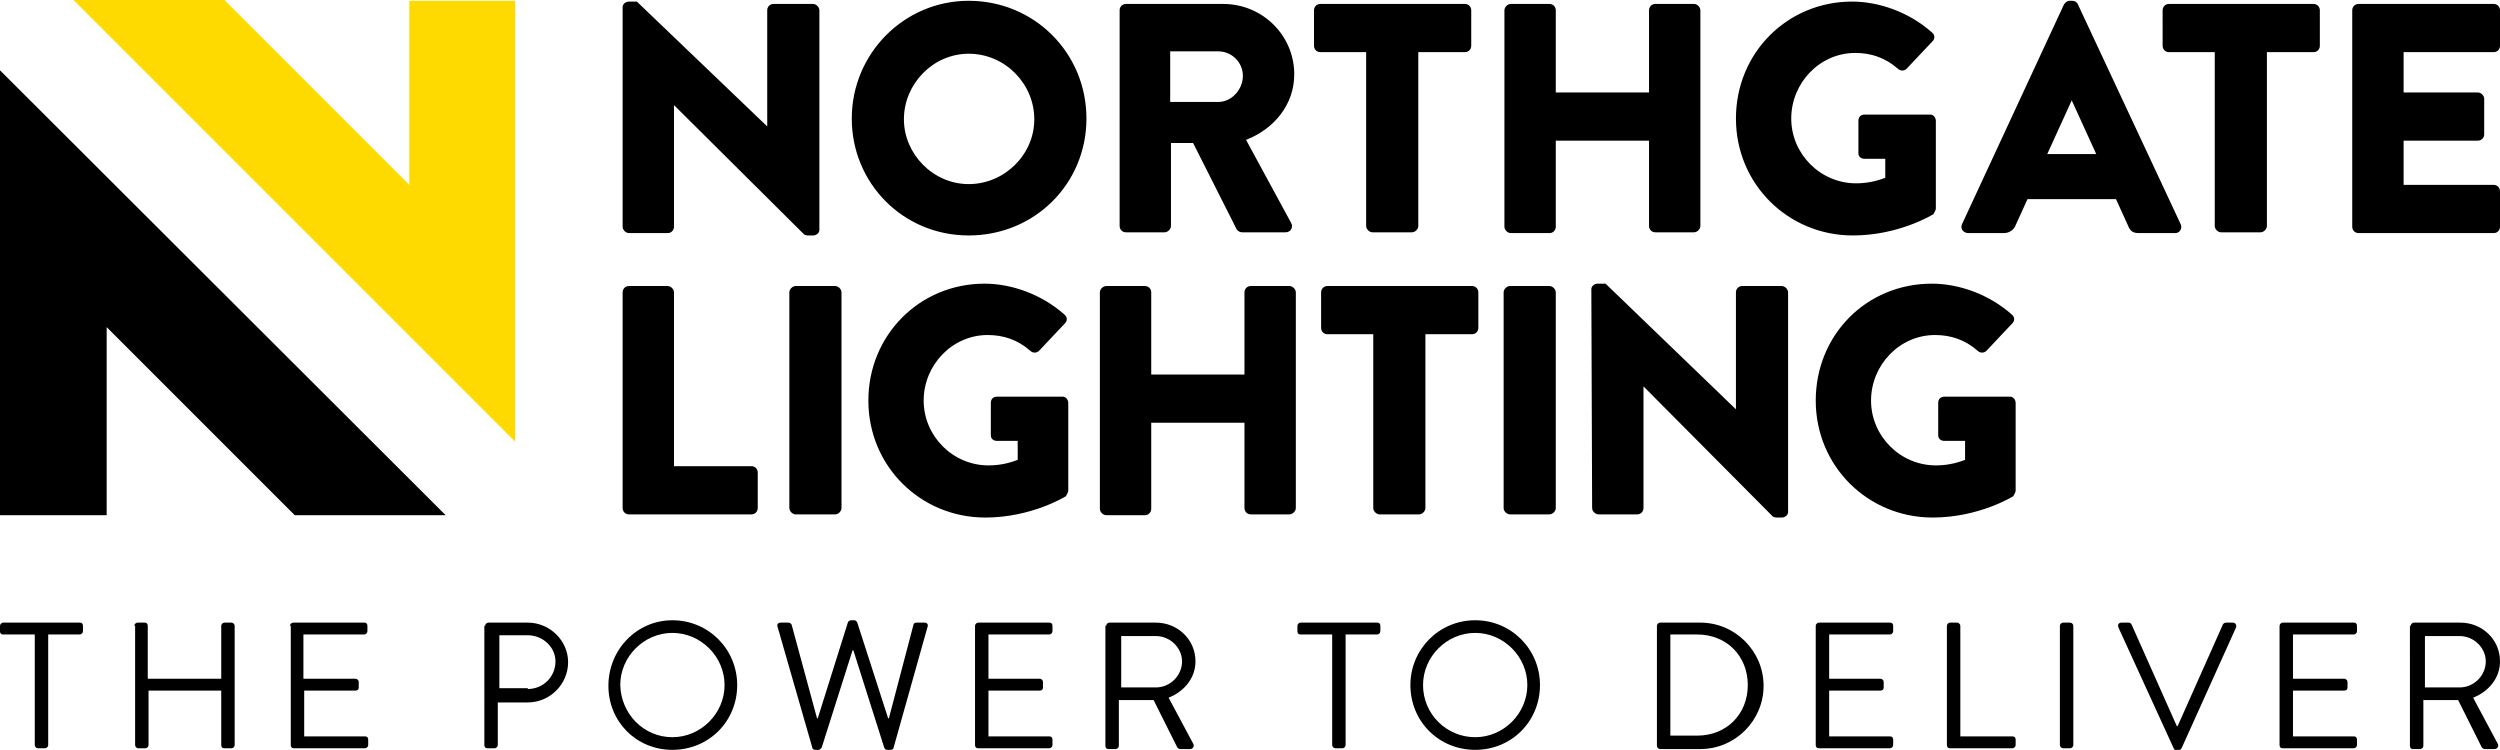 <?xml version="1.0" encoding="utf-8"?>
<!-- Generator: Adobe Illustrator 24.2.1, SVG Export Plug-In . SVG Version: 6.00 Build 0)  -->
<svg version="1.1" id="Layer_1" xmlns="http://www.w3.org/2000/svg" xmlns:xlink="http://www.w3.org/1999/xlink" x="0px" y="0px"
	 viewBox="0 0 316.4 94.9" style="enable-background:new 0 0 316.4 94.9;" xml:space="preserve">
<style type="text/css">
	.st0{fill:#FFDA00;}
</style>
<g>
	<g>
		<path d="M78.8,0.9c0-0.4,0.4-0.7,0.8-0.7h1L97.1,16h0V1.3c0-0.4,0.3-0.8,0.8-0.8h5c0.4,0,0.8,0.4,0.8,0.8v27.8
			c0,0.4-0.4,0.7-0.8,0.7h-0.7c-0.1,0-0.5-0.1-0.5-0.2L85.3,13.3h0v15.4c0,0.4-0.3,0.8-0.8,0.8h-4.9c-0.4,0-0.8-0.4-0.8-0.8
			L78.8,0.9z M122.6,0.1c8.3,0,14.9,6.6,14.9,14.9s-6.6,14.8-14.9,14.8s-14.8-6.6-14.8-14.8S114.4,0.1,122.6,0.1z M122.6,23.3
			c4.5,0,8.3-3.7,8.3-8.2c0-4.5-3.7-8.3-8.3-8.3c-4.5,0-8.2,3.8-8.2,8.3C114.4,19.5,118.1,23.3,122.6,23.3z M141.7,1.3
			c0-0.4,0.3-0.8,0.8-0.8h12.3c5,0,9,4,9,8.9c0,3.8-2.5,6.9-6.1,8.3l5.7,10.5c0.3,0.5,0,1.2-0.7,1.2h-5.5c-0.3,0-0.6-0.2-0.7-0.4
			L151,18.1h-2.8v10.5c0,0.4-0.4,0.8-0.8,0.8h-4.9c-0.5,0-0.8-0.4-0.8-0.8V1.3z M154.2,12.9c1.7,0,3.1-1.6,3.1-3.3s-1.4-3.1-3.1-3.1
			h-6.1v6.4H154.2z M173,6.6h-5.9c-0.5,0-0.8-0.4-0.8-0.8V1.3c0-0.4,0.3-0.8,0.8-0.8h18.3c0.5,0,0.8,0.4,0.8,0.8v4.5
			c0,0.4-0.3,0.8-0.8,0.8h-5.9v22c0,0.4-0.4,0.8-0.8,0.8h-5c-0.4,0-0.8-0.4-0.8-0.8V6.6z M190.4,1.3c0-0.4,0.4-0.8,0.8-0.8h4.9
			c0.5,0,0.8,0.4,0.8,0.8v10.4h11.8V1.3c0-0.4,0.3-0.8,0.8-0.8h4.9c0.4,0,0.8,0.4,0.8,0.8v27.3c0,0.4-0.4,0.8-0.8,0.8h-4.9
			c-0.5,0-0.8-0.4-0.8-0.8V17.8h-11.8v10.9c0,0.4-0.3,0.8-0.8,0.8h-4.9c-0.4,0-0.8-0.4-0.8-0.8V1.3z M234.4,0.2
			c3.5,0,7.3,1.4,10.1,3.9c0.4,0.3,0.4,0.8,0.1,1.1l-3.3,3.5c-0.3,0.3-0.8,0.3-1.1,0c-1.6-1.4-3.4-2-5.4-2c-4.5,0-8.1,3.8-8.1,8.3
			c0,4.5,3.7,8.2,8.2,8.2c1.2,0,2.4-0.2,3.7-0.7v-2.4h-2.6c-0.5,0-0.8-0.3-0.8-0.7v-4.1c0-0.5,0.3-0.8,0.8-0.8h8.3
			c0.4,0,0.7,0.4,0.7,0.8l0,11.1c0,0.2-0.2,0.5-0.3,0.7c0,0-4.3,2.7-10.2,2.7c-8.2,0-14.8-6.5-14.8-14.8S226.2,0.2,234.4,0.2z
			 M248.3,28.4l12.9-27.8c0.1-0.2,0.4-0.5,0.7-0.5h0.4c0.3,0,0.6,0.2,0.7,0.5L276,28.4c0.2,0.5-0.1,1.1-0.7,1.1h-4.6
			c-0.7,0-1.1-0.2-1.4-1l-1.5-3.3h-11.2l-1.5,3.3c-0.2,0.5-0.7,1-1.5,1H249C248.4,29.4,248.1,28.9,248.3,28.4z M265.3,19.5l-3.1-6.8
			h0l-3.1,6.8H265.3z M280.4,6.6h-5.9c-0.5,0-0.8-0.4-0.8-0.8V1.3c0-0.4,0.3-0.8,0.8-0.8h18.3c0.5,0,0.8,0.4,0.8,0.8v4.5
			c0,0.4-0.3,0.8-0.8,0.8h-5.9v22c0,0.4-0.4,0.8-0.8,0.8h-5c-0.4,0-0.8-0.4-0.8-0.8V6.6z M297.7,1.3c0-0.4,0.3-0.8,0.8-0.8h17.1
			c0.5,0,0.8,0.4,0.8,0.8v4.5c0,0.4-0.3,0.8-0.8,0.8h-11.4v5.1h9.4c0.4,0,0.8,0.4,0.8,0.8V17c0,0.5-0.4,0.8-0.8,0.8h-9.4v5.6h11.4
			c0.5,0,0.8,0.4,0.8,0.8v4.5c0,0.4-0.3,0.8-0.8,0.8h-17.1c-0.5,0-0.8-0.4-0.8-0.8V1.3z"/>
		<path d="M78.8,37c0-0.4,0.3-0.8,0.8-0.8h4.9c0.4,0,0.8,0.4,0.8,0.8v22h9.8c0.5,0,0.8,0.4,0.8,0.8v4.5c0,0.4-0.3,0.8-0.8,0.8H79.6
			c-0.5,0-0.8-0.4-0.8-0.8V37z M99.9,37c0-0.4,0.4-0.8,0.8-0.8h5c0.4,0,0.8,0.4,0.8,0.8v27.3c0,0.4-0.4,0.8-0.8,0.8h-5
			c-0.4,0-0.8-0.4-0.8-0.8V37z M124.6,35.9c3.5,0,7.3,1.4,10.1,3.9c0.4,0.3,0.4,0.8,0.1,1.1l-3.3,3.5c-0.3,0.3-0.8,0.3-1.1,0
			c-1.6-1.4-3.4-2-5.4-2c-4.5,0-8.1,3.8-8.1,8.3c0,4.5,3.7,8.2,8.2,8.2c1.2,0,2.4-0.2,3.7-0.7v-2.4h-2.6c-0.5,0-0.8-0.3-0.8-0.7V51
			c0-0.5,0.3-0.8,0.8-0.8h8.3c0.4,0,0.7,0.4,0.7,0.8l0,11.1c0,0.2-0.2,0.5-0.3,0.7c0,0-4.3,2.7-10.2,2.7c-8.2,0-14.8-6.5-14.8-14.8
			S116.4,35.9,124.6,35.9z M139.2,37c0-0.4,0.4-0.8,0.8-0.8h4.9c0.5,0,0.8,0.4,0.8,0.8v10.4h11.8V37c0-0.4,0.3-0.8,0.8-0.8h4.9
			c0.4,0,0.8,0.4,0.8,0.8v27.3c0,0.4-0.4,0.8-0.8,0.8h-4.9c-0.5,0-0.8-0.4-0.8-0.8V53.5h-11.8v10.9c0,0.4-0.3,0.8-0.8,0.8H140
			c-0.4,0-0.8-0.4-0.8-0.8V37z M173.9,42.3H168c-0.5,0-0.8-0.4-0.8-0.8V37c0-0.4,0.3-0.8,0.8-0.8h18.3c0.5,0,0.8,0.4,0.8,0.8v4.5
			c0,0.4-0.3,0.8-0.8,0.8h-5.9v22c0,0.4-0.4,0.8-0.8,0.8h-5c-0.4,0-0.8-0.4-0.8-0.8V42.3z M190.3,37c0-0.4,0.4-0.8,0.8-0.8h5
			c0.4,0,0.8,0.4,0.8,0.8v27.3c0,0.4-0.4,0.8-0.8,0.8h-5c-0.4,0-0.8-0.4-0.8-0.8V37z M201.4,36.6c0-0.4,0.4-0.7,0.8-0.7h1l16.5,15.9
			h0V37c0-0.4,0.3-0.8,0.8-0.8h5c0.4,0,0.8,0.4,0.8,0.8v27.8c0,0.4-0.4,0.7-0.8,0.7h-0.7c-0.1,0-0.5-0.1-0.5-0.2L208,48.9h0v15.4
			c0,0.4-0.3,0.8-0.8,0.8h-4.9c-0.4,0-0.8-0.4-0.8-0.8L201.4,36.6z M244.5,35.9c3.5,0,7.3,1.4,10.1,3.9c0.4,0.3,0.4,0.8,0.1,1.1
			l-3.3,3.5c-0.3,0.3-0.8,0.3-1.1,0c-1.6-1.4-3.4-2-5.4-2c-4.5,0-8.1,3.8-8.1,8.3c0,4.5,3.7,8.2,8.2,8.2c1.2,0,2.4-0.2,3.7-0.7v-2.4
			h-2.6c-0.5,0-0.8-0.3-0.8-0.7V51c0-0.5,0.3-0.8,0.8-0.8h8.3c0.4,0,0.7,0.4,0.7,0.8l0,11.1c0,0.2-0.2,0.5-0.3,0.7
			c0,0-4.3,2.7-10.2,2.7c-8.2,0-14.8-6.5-14.8-14.8S236.2,35.9,244.5,35.9z"/>
	</g>
	<polygon points="56.4,65.2 0,8.9 0,65.2 13.5,65.2 13.5,41.4 37.3,65.2 	"/>
	<polygon class="st0" points="51.8,0.1 51.8,23.4 28.4,0 9.3,0 65.2,55.9 65.2,0.1 	"/>
	<g>
		<path d="M4.4,80.3h-4c-0.3,0-0.4-0.2-0.4-0.4v-0.7c0-0.2,0.2-0.4,0.4-0.4h9.7c0.3,0,0.4,0.2,0.4,0.4v0.7c0,0.2-0.2,0.4-0.4,0.4h-4
			v14c0,0.2-0.2,0.4-0.4,0.4H4.8c-0.2,0-0.4-0.2-0.4-0.4V80.3z"/>
		<path d="M17,79.2c0-0.2,0.2-0.4,0.4-0.4h0.9c0.3,0,0.4,0.2,0.4,0.4v6.7H28v-6.7c0-0.2,0.2-0.4,0.4-0.4h0.9c0.2,0,0.4,0.2,0.4,0.4
			v15.1c0,0.2-0.2,0.4-0.4,0.4h-0.9c-0.3,0-0.4-0.2-0.4-0.4v-6.9h-9.2v6.9c0,0.2-0.2,0.4-0.4,0.4h-0.9c-0.2,0-0.4-0.2-0.4-0.4V79.2z
			"/>
		<path d="M36.7,79.2c0-0.2,0.2-0.4,0.4-0.4h9c0.3,0,0.4,0.2,0.4,0.4v0.7c0,0.2-0.2,0.4-0.4,0.4h-7.7v5.6H45c0.2,0,0.4,0.2,0.4,0.4
			v0.7c0,0.3-0.2,0.4-0.4,0.4h-6.5v5.8h7.7c0.3,0,0.4,0.2,0.4,0.4v0.7c0,0.2-0.2,0.4-0.4,0.4h-9c-0.3,0-0.4-0.2-0.4-0.4V79.2z"/>
		<path d="M61.4,79.2c0-0.2,0.2-0.4,0.4-0.4h5c2.8,0,5.1,2.3,5.1,5c0,2.8-2.3,5.1-5.1,5.1h-3.8v5.4c0,0.2-0.2,0.4-0.4,0.4h-0.9
			c-0.3,0-0.4-0.2-0.4-0.4V79.2z M66.8,87.2c1.9,0,3.5-1.5,3.5-3.5c0-1.8-1.6-3.3-3.5-3.3h-3.6v6.7H66.8z"/>
		<path d="M85.1,78.5c4.6,0,8.2,3.7,8.2,8.2c0,4.6-3.6,8.2-8.2,8.2S77,91.3,77,86.8C77,82.2,80.6,78.5,85.1,78.5z M85.1,93.3
			c3.6,0,6.6-3,6.6-6.6c0-3.6-3-6.6-6.6-6.6s-6.6,3-6.6,6.6C78.6,90.4,81.5,93.3,85.1,93.3z"/>
		<path d="M98.4,79.3c-0.1-0.3,0.1-0.5,0.4-0.5h1c0.2,0,0.4,0.2,0.4,0.3l3.2,11.8h0.1l3.8-12.1c0-0.1,0.2-0.3,0.4-0.3h0.4
			c0.2,0,0.3,0.1,0.4,0.3l3.9,12.1h0.1l3.1-11.8c0-0.2,0.2-0.3,0.4-0.3h1c0.3,0,0.5,0.2,0.4,0.5l-4.3,15.3c0,0.2-0.2,0.3-0.4,0.3
			h-0.4c-0.2,0-0.3-0.1-0.4-0.3l-3.9-12.3h-0.1l-3.9,12.3c-0.1,0.1-0.2,0.3-0.4,0.3h-0.4c-0.2,0-0.4-0.1-0.4-0.3L98.4,79.3z"/>
		<path d="M123.4,79.2c0-0.2,0.2-0.4,0.4-0.4h9c0.3,0,0.4,0.2,0.4,0.4v0.7c0,0.2-0.2,0.4-0.4,0.4h-7.7v5.6h6.5
			c0.2,0,0.4,0.2,0.4,0.4v0.7c0,0.3-0.2,0.4-0.4,0.4h-6.5v5.8h7.7c0.3,0,0.4,0.2,0.4,0.4v0.7c0,0.2-0.2,0.4-0.4,0.4h-9
			c-0.3,0-0.4-0.2-0.4-0.4V79.2z"/>
		<path d="M140,79.2c0-0.2,0.2-0.4,0.4-0.4h5.9c2.7,0,5,2.1,5,4.9c0,2.1-1.4,3.8-3.4,4.6l3.1,5.8c0.2,0.3,0,0.7-0.4,0.7h-1.2
			c-0.2,0-0.3-0.1-0.4-0.2l-3-6h-4.4v5.8c0,0.2-0.2,0.4-0.4,0.4h-0.9c-0.3,0-0.4-0.2-0.4-0.4V79.2z M146.3,87c1.8,0,3.3-1.5,3.3-3.3
			c0-1.7-1.5-3.2-3.3-3.2h-4.4V87H146.3z"/>
		<path d="M168.6,80.3h-4c-0.3,0-0.4-0.2-0.4-0.4v-0.7c0-0.2,0.2-0.4,0.4-0.4h9.7c0.3,0,0.4,0.2,0.4,0.4v0.7c0,0.2-0.2,0.4-0.4,0.4
			h-4v14c0,0.2-0.2,0.4-0.4,0.4h-0.9c-0.2,0-0.4-0.2-0.4-0.4V80.3z"/>
		<path d="M186.7,78.5c4.6,0,8.2,3.7,8.2,8.2c0,4.6-3.6,8.2-8.2,8.2c-4.6,0-8.2-3.6-8.2-8.2C178.5,82.2,182.1,78.5,186.7,78.5z
			 M186.7,93.3c3.6,0,6.6-3,6.6-6.6c0-3.6-3-6.6-6.6-6.6c-3.6,0-6.6,3-6.6,6.6C180.1,90.4,183.1,93.3,186.7,93.3z"/>
		<path d="M209.7,79.2c0-0.2,0.2-0.4,0.4-0.4h5.1c4.4,0,8,3.6,8,8c0,4.4-3.6,8-8,8h-5.1c-0.2,0-0.4-0.2-0.4-0.4V79.2z M214.8,93.1
			c3.7,0,6.4-2.7,6.4-6.4c0-3.7-2.7-6.4-6.4-6.4h-3.4v12.8H214.8z"/>
		<path d="M229.8,79.2c0-0.2,0.2-0.4,0.4-0.4h9c0.3,0,0.4,0.2,0.4,0.4v0.7c0,0.2-0.2,0.4-0.4,0.4h-7.7v5.6h6.5
			c0.2,0,0.4,0.2,0.4,0.4v0.7c0,0.3-0.2,0.4-0.4,0.4h-6.5v5.8h7.7c0.3,0,0.4,0.2,0.4,0.4v0.7c0,0.2-0.2,0.4-0.4,0.4h-9
			c-0.3,0-0.4-0.2-0.4-0.4V79.2z"/>
		<path d="M246.4,79.2c0-0.2,0.2-0.4,0.4-0.4h0.9c0.2,0,0.4,0.2,0.4,0.4v14h6.6c0.3,0,0.4,0.2,0.4,0.4v0.7c0,0.2-0.2,0.4-0.4,0.4
			h-7.9c-0.3,0-0.4-0.2-0.4-0.4V79.2z"/>
		<path d="M260.7,79.2c0-0.2,0.2-0.4,0.4-0.4h0.9c0.2,0,0.4,0.2,0.4,0.4v15.1c0,0.2-0.2,0.4-0.4,0.4h-0.9c-0.2,0-0.4-0.2-0.4-0.4
			V79.2z"/>
		<path d="M268.1,79.4c-0.1-0.3,0-0.6,0.4-0.6h0.9c0.2,0,0.3,0.1,0.4,0.3l5.7,12.8h0.1l5.7-12.8c0-0.1,0.2-0.3,0.4-0.3h0.9
			c0.3,0,0.5,0.3,0.4,0.6l-6.9,15.3c-0.1,0.1-0.2,0.3-0.4,0.3h-0.2c-0.2,0-0.3-0.1-0.4-0.3L268.1,79.4z"/>
		<path d="M288.5,79.2c0-0.2,0.2-0.4,0.4-0.4h9c0.3,0,0.4,0.2,0.4,0.4v0.7c0,0.2-0.2,0.4-0.4,0.4h-7.7v5.6h6.5
			c0.2,0,0.4,0.2,0.4,0.4v0.7c0,0.3-0.2,0.4-0.4,0.4h-6.5v5.8h7.7c0.3,0,0.4,0.2,0.4,0.4v0.7c0,0.2-0.2,0.4-0.4,0.4h-9
			c-0.3,0-0.4-0.2-0.4-0.4V79.2z"/>
		<path d="M305.1,79.2c0-0.2,0.2-0.4,0.4-0.4h5.9c2.7,0,5,2.1,5,4.9c0,2.1-1.4,3.8-3.4,4.6l3.1,5.8c0.2,0.3,0,0.7-0.4,0.7h-1.2
			c-0.2,0-0.3-0.1-0.4-0.2l-3-6h-4.4v5.8c0,0.2-0.2,0.4-0.4,0.4h-0.9c-0.3,0-0.4-0.2-0.4-0.4V79.2z M311.3,87c1.8,0,3.3-1.5,3.3-3.3
			c0-1.7-1.5-3.2-3.3-3.2h-4.4V87H311.3z"/>
	</g>
</g>
</svg>
